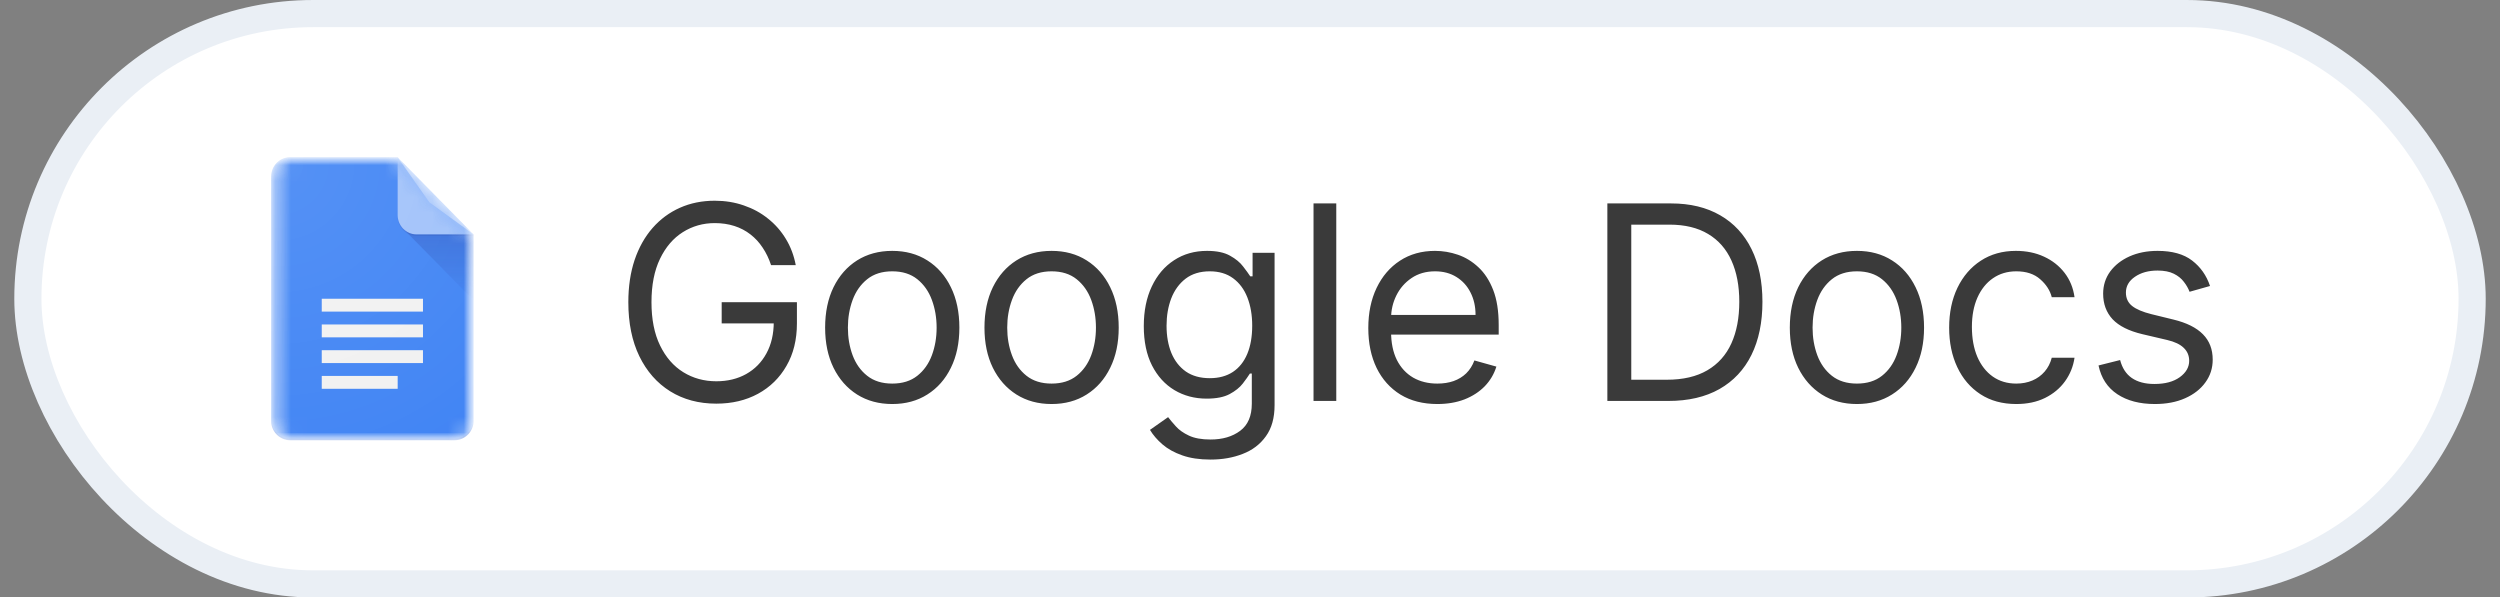 <?xml version="1.0" encoding="UTF-8"?> <svg xmlns="http://www.w3.org/2000/svg" width="159" height="38" viewBox="0 0 159 38" fill="none"><rect x="0" y="0" width="159" height="38" fill="#808080" stroke="none"/><rect x="1.773" y="0.864" width="155.455" height="36.273" rx="18.136" fill="white"></rect><rect x="1.773" y="0.864" width="155.455" height="36.273" rx="18.136" stroke="#EAEFF5" stroke-width="1.727"></rect><mask id="mask0_479_190" style="mask-type:luminance" maskUnits="userSpaceOnUse" x="17" y="10" width="14" height="18"><path d="M30.12 10H17.244V28H30.12V10Z" fill="white"></path></mask><g mask="url(#mask0_479_190)"><mask id="mask1_479_190" style="mask-type:alpha" maskUnits="userSpaceOnUse" x="17" y="10" width="14" height="18"><path d="M25.292 10H18.451C17.787 10 17.244 10.552 17.244 11.227V26.773C17.244 27.448 17.787 28 18.451 28H28.913C29.577 28 30.12 27.448 30.12 26.773V14.909L25.292 10Z" fill="white"></path></mask><g mask="url(#mask1_479_190)"><path d="M25.292 10H18.451C17.787 10 17.244 10.552 17.244 11.227V26.773C17.244 27.448 17.787 28 18.451 28H28.913C29.577 28 30.12 27.448 30.12 26.773V14.909L27.304 12.864L25.292 10Z" fill="#4285F4"></path></g><mask id="mask2_479_190" style="mask-type:alpha" maskUnits="userSpaceOnUse" x="17" y="10" width="14" height="18"><path d="M25.292 10H18.451C17.787 10 17.244 10.552 17.244 11.227V26.773C17.244 27.448 17.787 28 18.451 28H28.913C29.577 28 30.12 27.448 30.12 26.773V14.909L25.292 10Z" fill="white"></path></mask><g mask="url(#mask2_479_190)"><path d="M25.645 14.55L30.12 19.099V14.909L25.645 14.55Z" fill="url(#paint0_linear_479_190)"></path></g><mask id="mask3_479_190" style="mask-type:alpha" maskUnits="userSpaceOnUse" x="17" y="10" width="14" height="18"><path d="M25.292 10H18.451C17.787 10 17.244 10.552 17.244 11.227V26.773C17.244 27.448 17.787 28 18.451 28H28.913C29.577 28 30.12 27.448 30.12 26.773V14.909L25.292 10Z" fill="white"></path></mask><g mask="url(#mask3_479_190)"><path d="M20.463 23.091H26.901V22.273H20.463V23.091ZM20.463 24.727H25.292V23.909H20.463V24.727ZM20.463 19V19.818H26.901V19H20.463ZM20.463 21.455H26.901V20.636H20.463V21.455Z" fill="#F1F1F1"></path></g><mask id="mask4_479_190" style="mask-type:alpha" maskUnits="userSpaceOnUse" x="17" y="10" width="14" height="18"><path d="M25.292 10H18.451C17.787 10 17.244 10.552 17.244 11.227V26.773C17.244 27.448 17.787 28 18.451 28H28.913C29.577 28 30.12 27.448 30.12 26.773V14.909L25.292 10Z" fill="white"></path></mask><g mask="url(#mask4_479_190)"><path d="M25.291 10V13.682C25.291 14.36 25.832 14.909 26.499 14.909H30.12L25.291 10Z" fill="#A1C2FA"></path></g><mask id="mask5_479_190" style="mask-type:alpha" maskUnits="userSpaceOnUse" x="17" y="10" width="14" height="18"><path d="M25.292 10H18.451C17.787 10 17.244 10.552 17.244 11.227V26.773C17.244 27.448 17.787 28 18.451 28H28.913C29.577 28 30.12 27.448 30.12 26.773V14.909L25.292 10Z" fill="white"></path></mask><g mask="url(#mask5_479_190)"><path d="M18.451 10C17.787 10 17.244 10.552 17.244 11.227V11.329C17.244 10.655 17.787 10.102 18.451 10.102H25.292V10H18.451Z" fill="white" fill-opacity="0.2"></path></g><mask id="mask6_479_190" style="mask-type:alpha" maskUnits="userSpaceOnUse" x="17" y="10" width="14" height="18"><path d="M25.292 10H18.451C17.787 10 17.244 10.552 17.244 11.227V26.773C17.244 27.448 17.787 28 18.451 28H28.913C29.577 28 30.12 27.448 30.12 26.773V14.909L25.292 10Z" fill="white"></path></mask><g mask="url(#mask6_479_190)"><path d="M28.913 27.898H18.451C17.787 27.898 17.244 27.345 17.244 26.67V26.773C17.244 27.448 17.787 28 18.451 28H28.913C29.577 28 30.12 27.448 30.12 26.773V26.67C30.12 27.345 29.577 27.898 28.913 27.898Z" fill="#1A237E" fill-opacity="0.2"></path></g><mask id="mask7_479_190" style="mask-type:alpha" maskUnits="userSpaceOnUse" x="17" y="10" width="14" height="18"><path d="M25.292 10H18.451C17.787 10 17.244 10.552 17.244 11.227V26.773C17.244 27.448 17.787 28 18.451 28H28.913C29.577 28 30.12 27.448 30.12 26.773V14.909L25.292 10Z" fill="white"></path></mask><g mask="url(#mask7_479_190)"><path d="M26.499 14.909C25.832 14.909 25.291 14.36 25.291 13.682V13.784C25.291 14.462 25.832 15.011 26.499 15.011H30.12V14.909H26.499Z" fill="#1A237E" fill-opacity="0.1"></path></g><path d="M25.292 10H18.451C17.787 10 17.244 10.552 17.244 11.227V26.773C17.244 27.448 17.787 28 18.451 28H28.913C29.577 28 30.12 27.448 30.12 26.773V14.909L25.292 10Z" fill="url(#paint1_radial_479_190)"></path></g><path d="M49.04 16.864C48.905 16.451 48.727 16.081 48.506 15.753C48.289 15.422 48.03 15.14 47.727 14.907C47.428 14.674 47.089 14.496 46.709 14.373C46.328 14.251 45.911 14.189 45.458 14.189C44.713 14.189 44.036 14.382 43.427 14.766C42.818 15.15 42.333 15.717 41.974 16.465C41.614 17.213 41.434 18.131 41.434 19.219C41.434 20.307 41.616 21.225 41.98 21.973C42.344 22.721 42.836 23.288 43.458 23.672C44.08 24.056 44.779 24.249 45.556 24.249C46.275 24.249 46.909 24.095 47.457 23.789C48.009 23.478 48.439 23.04 48.745 22.476C49.056 21.908 49.211 21.239 49.211 20.47L49.678 20.568H45.899V19.219H50.684V20.568C50.684 21.603 50.463 22.503 50.021 23.267C49.584 24.032 48.978 24.625 48.206 25.046C47.437 25.463 46.553 25.672 45.556 25.672C44.443 25.672 43.466 25.41 42.624 24.887C41.785 24.363 41.131 23.619 40.661 22.654C40.195 21.689 39.962 20.544 39.962 19.219C39.962 18.225 40.095 17.332 40.36 16.538C40.63 15.741 41.011 15.062 41.501 14.502C41.992 13.942 42.573 13.512 43.243 13.214C43.914 12.915 44.652 12.766 45.458 12.766C46.12 12.766 46.737 12.867 47.31 13.067C47.886 13.263 48.4 13.543 48.849 13.907C49.303 14.267 49.682 14.698 49.984 15.201C50.287 15.7 50.495 16.254 50.61 16.864H49.04ZM56.747 25.696C55.897 25.696 55.151 25.494 54.508 25.089C53.871 24.684 53.372 24.118 53.012 23.39C52.656 22.662 52.478 21.812 52.478 20.838C52.478 19.857 52.656 19 53.012 18.268C53.372 17.536 53.871 16.968 54.508 16.563C55.151 16.158 55.897 15.956 56.747 15.956C57.598 15.956 58.342 16.158 58.98 16.563C59.622 16.968 60.121 17.536 60.477 18.268C60.837 19 61.016 19.857 61.016 20.838C61.016 21.812 60.837 22.662 60.477 23.39C60.121 24.118 59.622 24.684 58.98 25.089C58.342 25.494 57.598 25.696 56.747 25.696ZM56.747 24.396C57.393 24.396 57.925 24.23 58.342 23.899C58.759 23.568 59.068 23.132 59.268 22.593C59.469 22.053 59.569 21.468 59.569 20.838C59.569 20.209 59.469 19.622 59.268 19.078C59.068 18.534 58.759 18.095 58.342 17.759C57.925 17.424 57.393 17.256 56.747 17.256C56.101 17.256 55.57 17.424 55.153 17.759C54.735 18.095 54.427 18.534 54.226 19.078C54.026 19.622 53.926 20.209 53.926 20.838C53.926 21.468 54.026 22.053 54.226 22.593C54.427 23.132 54.735 23.568 55.153 23.899C55.57 24.23 56.101 24.396 56.747 24.396ZM66.881 25.696C66.03 25.696 65.284 25.494 64.642 25.089C64.004 24.684 63.505 24.118 63.145 23.39C62.79 22.662 62.612 21.812 62.612 20.838C62.612 19.857 62.79 19 63.145 18.268C63.505 17.536 64.004 16.968 64.642 16.563C65.284 16.158 66.03 15.956 66.881 15.956C67.731 15.956 68.476 16.158 69.114 16.563C69.756 16.968 70.254 17.536 70.61 18.268C70.97 19 71.15 19.857 71.15 20.838C71.15 21.812 70.97 22.662 70.61 23.39C70.254 24.118 69.756 24.684 69.114 25.089C68.476 25.494 67.731 25.696 66.881 25.696ZM66.881 24.396C67.527 24.396 68.059 24.23 68.476 23.899C68.893 23.568 69.201 23.132 69.402 22.593C69.602 22.053 69.702 21.468 69.702 20.838C69.702 20.209 69.602 19.622 69.402 19.078C69.201 18.534 68.893 18.095 68.476 17.759C68.059 17.424 67.527 17.256 66.881 17.256C66.235 17.256 65.703 17.424 65.286 17.759C64.869 18.095 64.56 18.534 64.36 19.078C64.159 19.622 64.059 20.209 64.059 20.838C64.059 21.468 64.159 22.053 64.36 22.593C64.56 23.132 64.869 23.568 65.286 23.899C65.703 24.23 66.235 24.396 66.881 24.396ZM76.99 29.229C76.291 29.229 75.689 29.139 75.187 28.959C74.684 28.784 74.264 28.55 73.929 28.26C73.598 27.974 73.334 27.667 73.138 27.34L74.291 26.53C74.422 26.702 74.588 26.898 74.788 27.119C74.988 27.344 75.262 27.538 75.61 27.702C75.962 27.87 76.421 27.953 76.99 27.953C77.751 27.953 78.378 27.77 78.873 27.401C79.368 27.033 79.615 26.457 79.615 25.672V23.758H79.493C79.386 23.93 79.235 24.142 79.039 24.396C78.846 24.645 78.568 24.868 78.204 25.064C77.844 25.257 77.358 25.353 76.745 25.353C75.984 25.353 75.301 25.173 74.696 24.813C74.095 24.453 73.618 23.93 73.267 23.243C72.919 22.556 72.745 21.722 72.745 20.74C72.745 19.775 72.915 18.935 73.254 18.219C73.594 17.5 74.066 16.943 74.671 16.551C75.276 16.154 75.976 15.956 76.769 15.956C77.382 15.956 77.869 16.058 78.229 16.262C78.593 16.463 78.871 16.692 79.063 16.95C79.259 17.203 79.411 17.412 79.517 17.575H79.664V16.078H81.063V25.77C81.063 26.579 80.879 27.238 80.511 27.745C80.147 28.256 79.656 28.63 79.039 28.867C78.425 29.109 77.742 29.229 76.99 29.229ZM76.941 24.052C77.522 24.052 78.012 23.919 78.413 23.654C78.814 23.388 79.118 23.006 79.327 22.507C79.535 22.008 79.64 21.411 79.64 20.716C79.64 20.037 79.537 19.438 79.333 18.919C79.129 18.399 78.826 17.992 78.425 17.698C78.025 17.403 77.53 17.256 76.941 17.256C76.327 17.256 75.816 17.412 75.407 17.722C75.002 18.033 74.698 18.45 74.493 18.974C74.293 19.497 74.193 20.078 74.193 20.716C74.193 21.37 74.295 21.948 74.5 22.451C74.708 22.95 75.015 23.343 75.42 23.629C75.829 23.911 76.336 24.052 76.941 24.052ZM84.987 12.938V25.5H83.54V12.938H84.987ZM91.416 25.696C90.508 25.696 89.725 25.496 89.067 25.095C88.413 24.69 87.908 24.126 87.552 23.402C87.2 22.674 87.024 21.828 87.024 20.863C87.024 19.898 87.2 19.047 87.552 18.311C87.908 17.571 88.402 16.994 89.036 16.581C89.674 16.164 90.418 15.956 91.269 15.956C91.76 15.956 92.244 16.038 92.723 16.201C93.201 16.365 93.636 16.631 94.029 16.999C94.422 17.363 94.734 17.845 94.968 18.446C95.201 19.047 95.317 19.787 95.317 20.667V21.28H88.055V20.029H93.845C93.845 19.497 93.739 19.023 93.526 18.606C93.318 18.189 93.019 17.859 92.631 17.618C92.246 17.377 91.792 17.256 91.269 17.256C90.692 17.256 90.194 17.399 89.772 17.686C89.355 17.968 89.034 18.336 88.809 18.79C88.584 19.244 88.472 19.73 88.472 20.25V21.084C88.472 21.795 88.595 22.398 88.84 22.893C89.089 23.384 89.435 23.758 89.876 24.016C90.318 24.269 90.831 24.396 91.416 24.396C91.796 24.396 92.14 24.343 92.447 24.236C92.757 24.126 93.025 23.962 93.25 23.746C93.475 23.525 93.649 23.251 93.772 22.924L95.17 23.316C95.023 23.791 94.775 24.208 94.428 24.568C94.08 24.923 93.651 25.201 93.14 25.402C92.629 25.598 92.054 25.696 91.416 25.696ZM106.105 25.5H102.228V12.938H106.276C107.495 12.938 108.538 13.19 109.405 13.693C110.271 14.191 110.936 14.909 111.398 15.845C111.86 16.778 112.091 17.894 112.091 19.195C112.091 20.503 111.858 21.63 111.392 22.574C110.926 23.515 110.247 24.238 109.355 24.745C108.464 25.248 107.38 25.5 106.105 25.5ZM103.749 24.151H106.006C107.045 24.151 107.906 23.95 108.589 23.549C109.272 23.149 109.781 22.578 110.116 21.838C110.451 21.098 110.619 20.217 110.619 19.195C110.619 18.18 110.453 17.307 110.122 16.575C109.791 15.839 109.296 15.275 108.638 14.882C107.979 14.486 107.16 14.287 106.178 14.287H103.749V24.151ZM118.101 25.696C117.251 25.696 116.504 25.494 115.862 25.089C115.225 24.684 114.726 24.118 114.366 23.39C114.01 22.662 113.832 21.812 113.832 20.838C113.832 19.857 114.01 19 114.366 18.268C114.726 17.536 115.225 16.968 115.862 16.563C116.504 16.158 117.251 15.956 118.101 15.956C118.952 15.956 119.696 16.158 120.334 16.563C120.976 16.968 121.475 17.536 121.831 18.268C122.19 19 122.37 19.857 122.37 20.838C122.37 21.812 122.19 22.662 121.831 23.39C121.475 24.118 120.976 24.684 120.334 25.089C119.696 25.494 118.952 25.696 118.101 25.696ZM118.101 24.396C118.747 24.396 119.279 24.23 119.696 23.899C120.113 23.568 120.422 23.132 120.622 22.593C120.823 22.053 120.923 21.468 120.923 20.838C120.923 20.209 120.823 19.622 120.622 19.078C120.422 18.534 120.113 18.095 119.696 17.759C119.279 17.424 118.747 17.256 118.101 17.256C117.455 17.256 116.924 17.424 116.506 17.759C116.089 18.095 115.781 18.534 115.58 19.078C115.38 19.622 115.28 20.209 115.28 20.838C115.28 21.468 115.38 22.053 115.58 22.593C115.781 23.132 116.089 23.568 116.506 23.899C116.924 24.23 117.455 24.396 118.101 24.396ZM128.235 25.696C127.352 25.696 126.591 25.488 125.953 25.071C125.315 24.654 124.824 24.079 124.481 23.347C124.137 22.615 123.966 21.779 123.966 20.838C123.966 19.881 124.142 19.037 124.493 18.305C124.849 17.569 125.344 16.994 125.978 16.581C126.616 16.164 127.36 15.956 128.21 15.956C128.873 15.956 129.47 16.078 130.001 16.324C130.533 16.569 130.968 16.913 131.308 17.354C131.647 17.796 131.858 18.311 131.94 18.9H130.492C130.382 18.471 130.136 18.09 129.756 17.759C129.38 17.424 128.873 17.256 128.235 17.256C127.671 17.256 127.176 17.403 126.75 17.698C126.329 17.988 126 18.399 125.763 18.931C125.53 19.458 125.413 20.078 125.413 20.789C125.413 21.517 125.528 22.151 125.757 22.691C125.99 23.23 126.317 23.65 126.738 23.948C127.163 24.247 127.662 24.396 128.235 24.396C128.611 24.396 128.952 24.331 129.259 24.2C129.566 24.069 129.826 23.881 130.038 23.635C130.251 23.39 130.402 23.096 130.492 22.752H131.94C131.858 23.308 131.655 23.809 131.332 24.255C131.013 24.697 130.59 25.048 130.063 25.31C129.539 25.567 128.93 25.696 128.235 25.696ZM140.557 18.189L139.256 18.557C139.174 18.34 139.054 18.129 138.894 17.925C138.739 17.716 138.526 17.544 138.256 17.41C137.987 17.275 137.641 17.207 137.22 17.207C136.643 17.207 136.163 17.34 135.778 17.606C135.398 17.867 135.208 18.201 135.208 18.606C135.208 18.965 135.339 19.25 135.601 19.458C135.862 19.667 136.271 19.841 136.827 19.98L138.226 20.323C139.068 20.527 139.696 20.84 140.109 21.262C140.522 21.679 140.728 22.216 140.728 22.875C140.728 23.415 140.573 23.897 140.262 24.322C139.955 24.748 139.526 25.083 138.974 25.328C138.422 25.574 137.78 25.696 137.048 25.696C136.087 25.696 135.292 25.488 134.662 25.071C134.032 24.654 133.634 24.044 133.466 23.243L134.84 22.899C134.971 23.406 135.218 23.787 135.582 24.04C135.95 24.294 136.431 24.421 137.024 24.421C137.698 24.421 138.234 24.277 138.631 23.991C139.031 23.701 139.232 23.353 139.232 22.948C139.232 22.621 139.117 22.347 138.888 22.126C138.659 21.901 138.308 21.734 137.833 21.623L136.263 21.255C135.4 21.051 134.766 20.734 134.361 20.305C133.961 19.871 133.76 19.329 133.76 18.679C133.76 18.148 133.91 17.677 134.208 17.268C134.511 16.86 134.922 16.538 135.441 16.305C135.964 16.072 136.557 15.956 137.22 15.956C138.152 15.956 138.884 16.16 139.416 16.569C139.951 16.978 140.332 17.518 140.557 18.189Z" fill="#3A3A3A"></path><defs><linearGradient id="paint0_linear_479_190" x1="27.883" y1="14.941" x2="27.883" y2="19.1" gradientUnits="userSpaceOnUse"><stop stop-color="#1A237E" stop-opacity="0.2"></stop><stop offset="1" stop-color="#1A237E" stop-opacity="0.02"></stop></linearGradient><radialGradient id="paint1_radial_479_190" cx="0" cy="0" r="1" gradientUnits="userSpaceOnUse" gradientTransform="translate(17.652 10.356) scale(20.764 20.987)"><stop stop-color="white" stop-opacity="0.1"></stop><stop offset="1" stop-color="white" stop-opacity="0"></stop></radialGradient></defs></svg> 